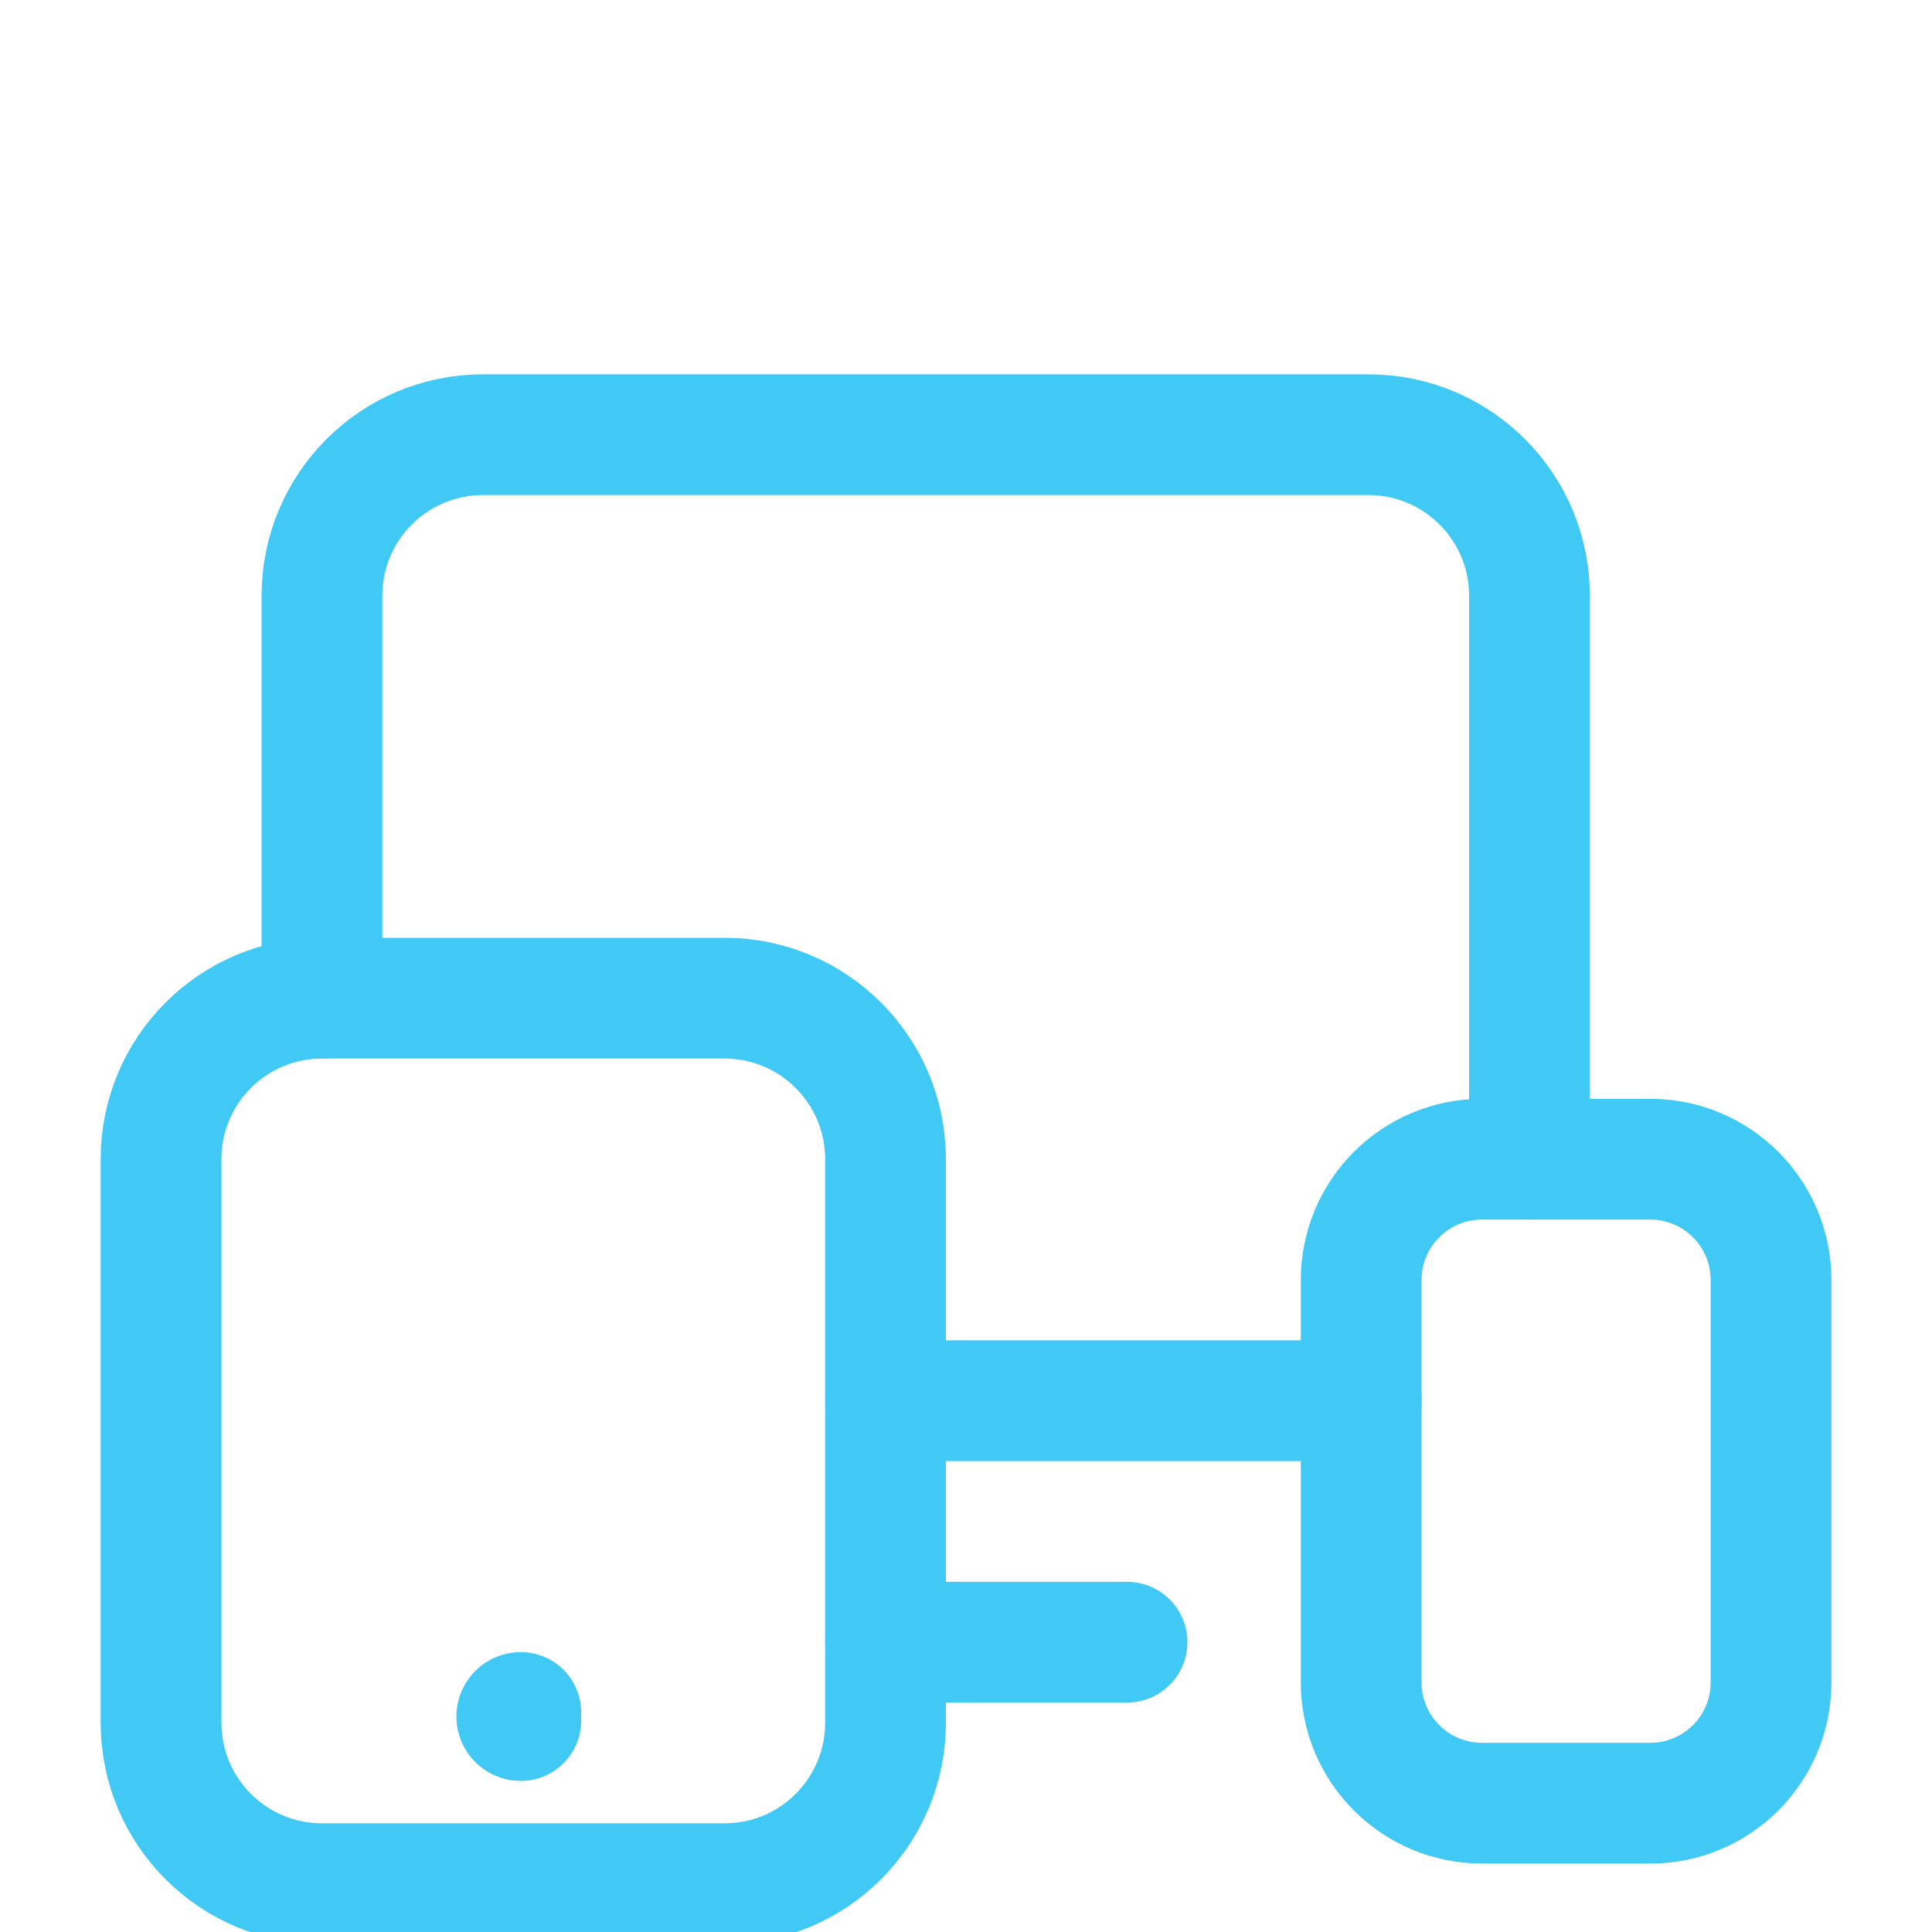 <svg width="40" height="40" viewBox="0 0 40 40" fill="none" xmlns="http://www.w3.org/2000/svg">
<g clip-path="url(#clip0)">
<g filter="url(#filter0_d)">
<path d="M18.334 30H23.334" stroke="#40C9F4" stroke-width="2.5" stroke-linecap="round" stroke-linejoin="round"/>
<path d="M10.783 31.455C10.736 31.455 10.699 31.492 10.699 31.538C10.699 31.585 10.736 31.622 10.783 31.622" stroke="#40C9F4" stroke-width="2.5" stroke-linecap="round" stroke-linejoin="round"/>
<path d="M31.666 20V8.333C31.666 6.493 30.174 5 28.333 5H9.999C8.158 5 6.666 6.493 6.666 8.333V16.667" stroke="#40C9F4" stroke-width="2.5" stroke-linecap="round" stroke-linejoin="round"/>
<path d="M34.167 33.333H30.682C29.302 33.333 28.182 32.213 28.182 30.833V22.5C28.182 21.12 29.302 20 30.682 20H34.167C35.547 20 36.667 21.12 36.667 22.5V30.833C36.667 32.213 35.547 33.333 34.167 33.333Z" stroke="#40C9F4" stroke-width="2.5" stroke-linecap="round" stroke-linejoin="round"/>
<path d="M28.184 25H18.334" stroke="#40C9F4" stroke-width="2.5" stroke-linecap="round" stroke-linejoin="round"/>
<path d="M15.001 35H6.667C4.826 35 3.334 33.508 3.334 31.666V20C3.334 18.158 4.826 16.666 6.667 16.666H15.001C16.842 16.666 18.334 18.158 18.334 20V31.666C18.334 33.508 16.842 35 15.001 35Z" stroke="#40C9F4" stroke-width="2.5" stroke-linecap="round" stroke-linejoin="round"/>
</g>
</g>
<defs>
<filter id="filter0_d" x="-7.916" y="-2.25" width="55.833" height="52.5" filterUnits="userSpaceOnUse" color-interpolation-filters="sRGB">
<feFlood flood-opacity="0" result="BackgroundImageFix"/>
<feColorMatrix in="SourceAlpha" type="matrix" values="0 0 0 0 0 0 0 0 0 0 0 0 0 0 0 0 0 0 127 0"/>
<feOffset dy="4"/>
<feGaussianBlur stdDeviation="5"/>
<feColorMatrix type="matrix" values="0 0 0 0 0 0 0 0 0 0 0 0 0 0 0 0 0 0 0.03 0"/>
<feBlend mode="normal" in2="BackgroundImageFix" result="effect1_dropShadow"/>
<feBlend mode="normal" in="SourceGraphic" in2="effect1_dropShadow" result="shape"/>
</filter>
<clipPath id="clip0">
<rect width="40" height="40" fill="white"/>
</clipPath>
</defs>
</svg>
